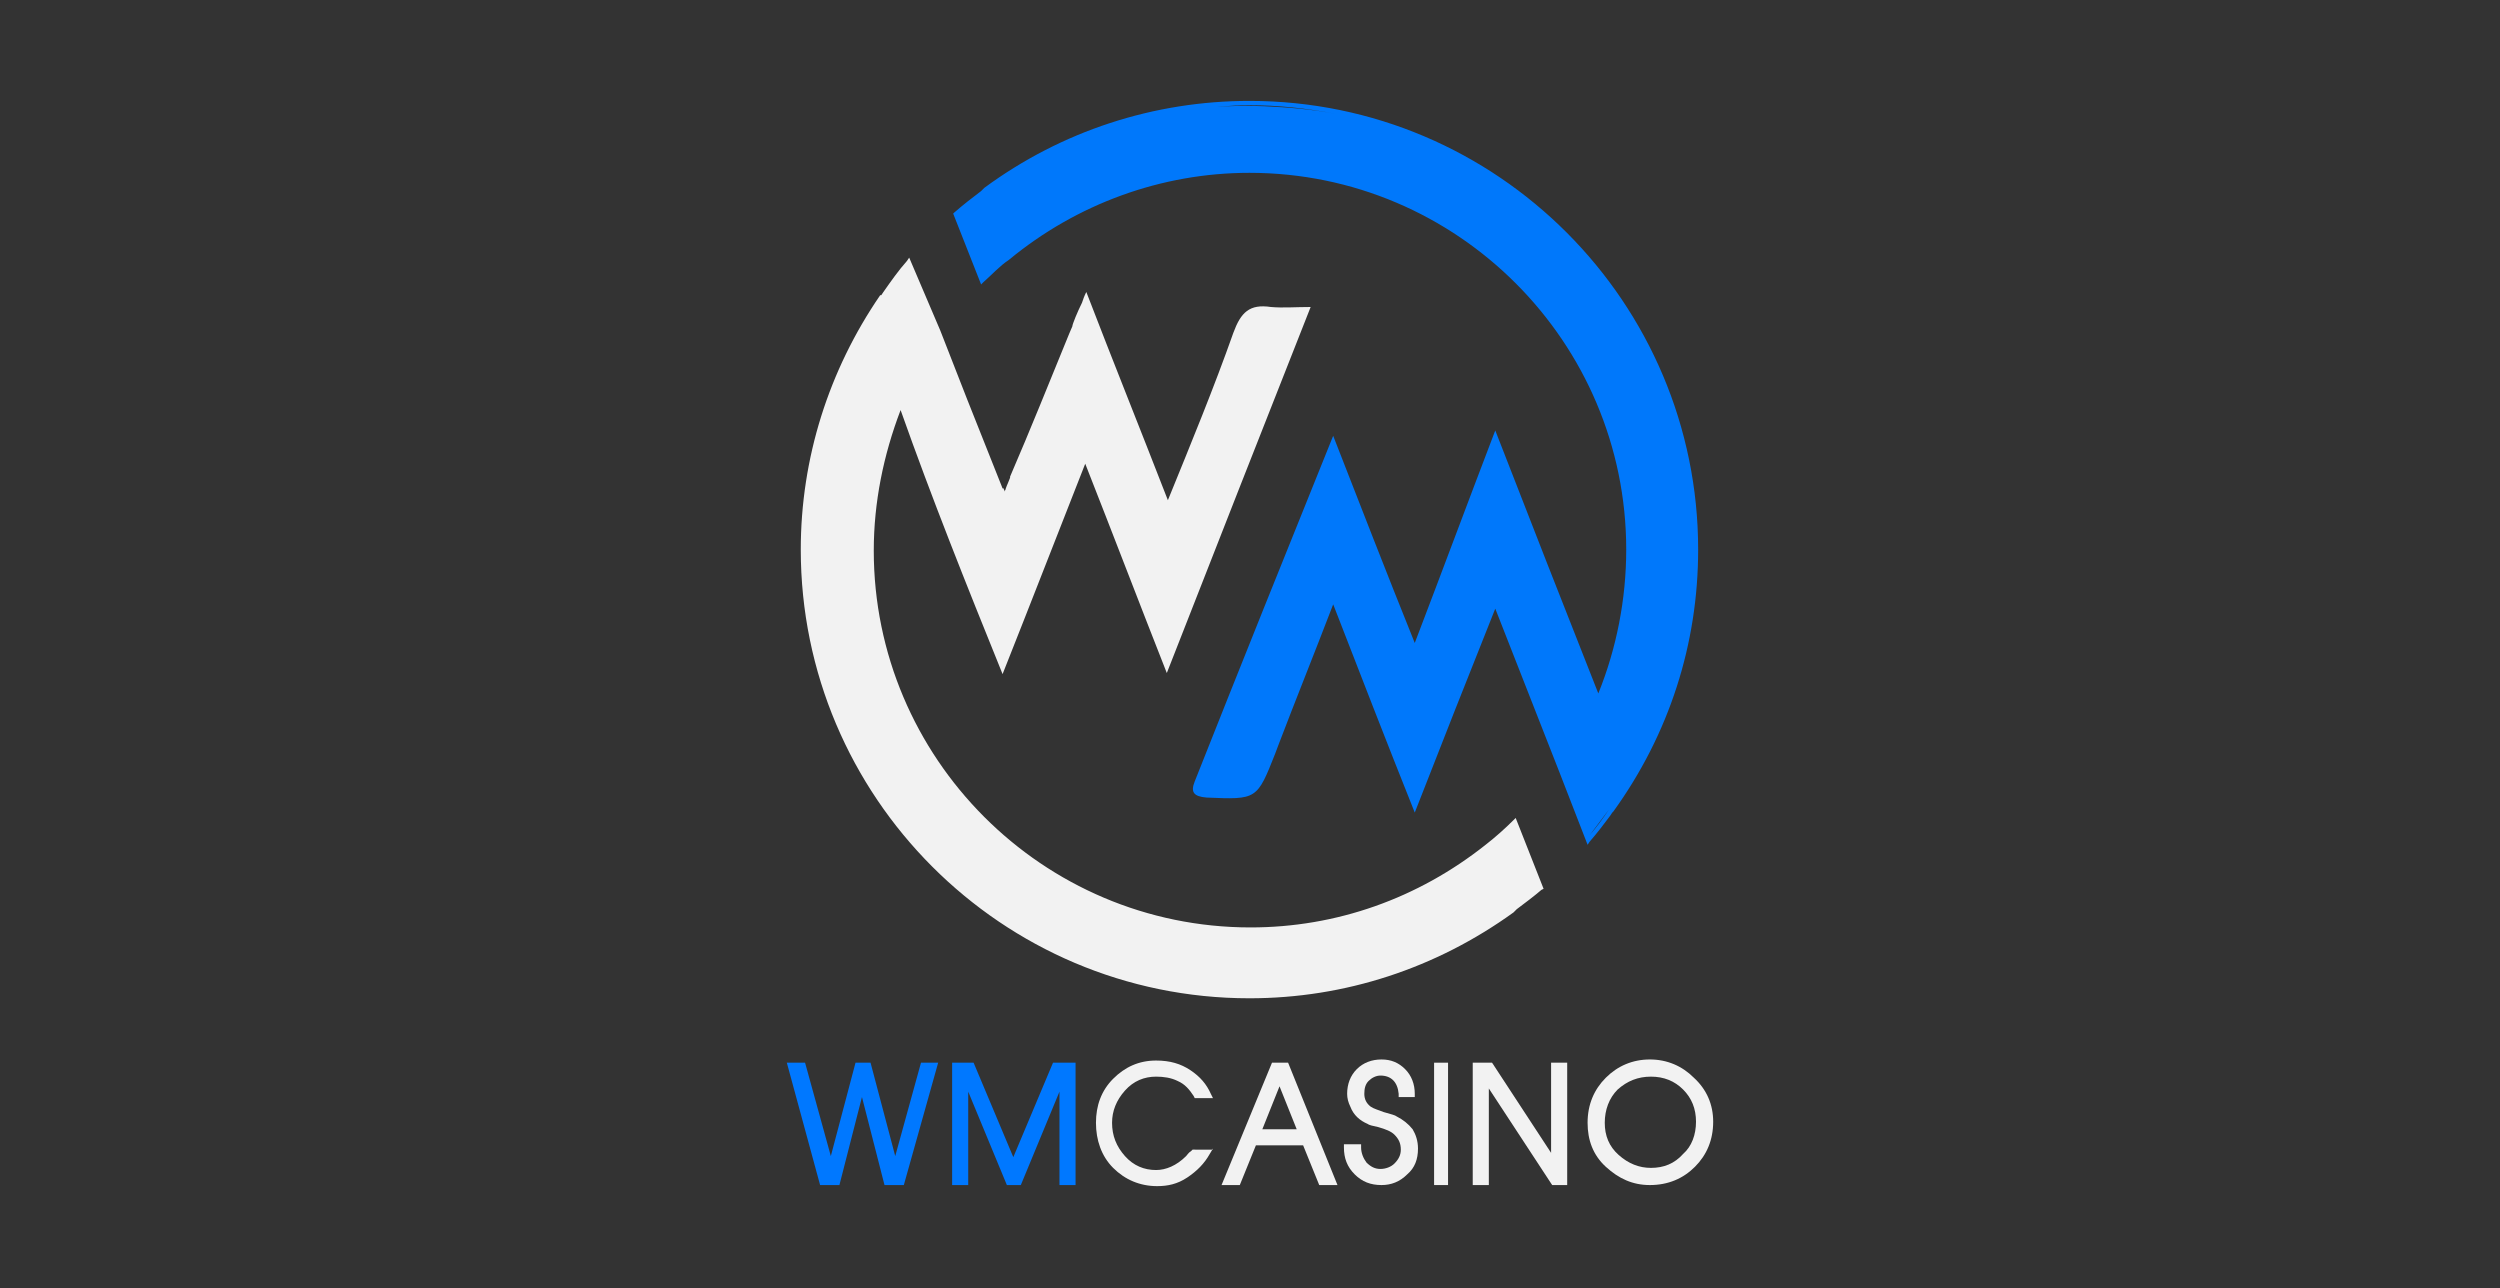 <?xml version="1.0" encoding="utf-8"?>
<!-- Generator: Adobe Illustrator 24.1.1, SVG Export Plug-In . SVG Version: 6.00 Build 0)  -->
<svg version="1.1" id="Layer_1" xmlns="http://www.w3.org/2000/svg" xmlns:xlink="http://www.w3.org/1999/xlink" x="0px" y="0px"
	 viewBox="0 0 232.9 120" style="enable-background:new 0 0 232.9 120;" xml:space="preserve">
<rect x="0" y="0" width="232.9" height="120" fill="#333333" stroke="none"/>
<style type="text/css">
	.st0{fill:#0078FB;}
	.st1{fill:#F2F2F2;}
	.st2{fill:#0078FF;}
</style>
<g>
	<g>
		<g>
			<path class="st0" d="M158.2,51.2c0-23-18.7-41.8-41.8-41.8c-8.9,0-17.5,2.8-24.7,8.1l0,0l-0.2,0.2l-0.1,0.1l0,0
				c-0.8,0.6-1.7,1.3-2.5,2l-0.1,0.1l2.6,6.6l0.2-0.2c0.8-0.7,1.5-1.5,2.4-2.1c6.3-5.2,14.2-8.1,22.4-8.1
				c19.4,0,35.1,15.8,35.1,35.1c0,4.6-0.9,9.2-2.6,13.4c-3.2-8.1-6.3-16-9.6-24.5c-2.6,6.8-4.9,13-7.5,19.8
				c-2.7-6.7-5.1-12.9-7.6-19.3c-4.4,10.9-8.7,21.6-12.9,32.2c-0.4,1-0.1,1.4,1.1,1.5c4.7,0.2,4.7,0.2,6.4-4.1
				c0.1-0.3,0.2-0.5,0.3-0.8c1.6-4.2,3.3-8.4,5.1-13.1c2.6,6.7,5,12.9,7.6,19.4c2.5-6.4,4.9-12.5,7.5-19l6,15.3l2.6,6.7l0.2-0.3
				c0.7-0.8,1.3-1.6,1.9-2.4l0,0l0.2-0.3l0.1-0.1l0,0C155.5,68.4,158.2,60,158.2,51.2z M148.1,77.8L148.1,77.8
				c0.6-0.8,1.2-1.6,1.8-2.4l0,0C149.3,76.3,148.7,77.1,148.1,77.8z M116.4,9.8c2.7,0,5.4,0.3,8,0.8c-2.1-0.4-4.3-0.6-6.6-0.7
				c-2.3-0.1-4.6,0-6.8,0.3C112.8,10,114.6,9.8,116.4,9.8z M150.2,75.1L150.2,75.1c0.3-0.5,0.7-1,1-1.4
				C150.9,74.1,150.5,74.6,150.2,75.1z"/>
			<g>
				<path class="st1" d="M143.8,82.8l-2.6-6.6l-0.2,0.2c-0.8,0.8-1.7,1.6-2.6,2.3c-6.3,5-13.9,7.7-21.9,7.7
					c-19.4,0-35.1-15.8-35.1-35.1c0-4.5,0.9-8.9,2.5-13.1c2.9,8.2,6.1,16.2,9.5,24.6c2.7-6.8,5.1-13,7.7-19.6
					c2.6,6.6,5,12.9,7.6,19.5c4.5-11.5,8.9-22.7,13.4-34.1c-1.4,0-2.6,0.1-3.7,0c-2-0.3-2.8,0.5-3.5,2.4c-1.8,5.1-3.9,10.2-6.1,15.6
					c-2.6-6.7-5.1-12.9-7.6-19.4c-0.2,0.4-0.3,0.7-0.4,1c-0.4,0.8-0.9,2-0.9,2.2c-0.1,0.2-0.2,0.5-0.3,0.7
					c-1.8,4.4-3.6,8.9-5.5,13.3c0,0,0,0.1,0,0.1c-0.1,0.3-0.3,0.7-0.4,1c0,0.1-0.1,0.2-0.1,0.3c0-0.1-0.1-0.2-0.1-0.3c0,0,0,0-0.1,0
					c-1.1-2.8-2.2-5.5-3.3-8.3l-2.5-6.4L84.7,24l-0.2,0.3c-0.8,0.9-1.5,1.9-2.2,2.9l0,0l-0.2,0.3L82,27.5l0,0
					c-4.8,7-7.4,15.2-7.4,23.7c0,23,18.7,41.8,41.8,41.8c8.9,0,17.4-2.8,24.6-8l0,0l0.2-0.2l0.1-0.1l0,0c0.8-0.6,1.6-1.2,2.3-1.8
					L143.8,82.8z M84.6,24.9C84.6,24.9,84.6,24.9,84.6,24.9C84.6,24.9,84.6,24.9,84.6,24.9L84.6,24.9z"/>
			</g>
		</g>
		<g>
			<path class="st2" d="M87.4,99l-3.2,11.4h-1.8l-2.1-8.2l-2.1,8.2h-1.8L73.3,99H75l2.4,8.7l2.3-8.7h1.4l2.3,8.7l2.4-8.7H87.4z"/>
			<path class="st2" d="M100.2,110.4h-1.5v-8.7l-3.6,8.7h-1.3l-3.6-8.7v8.7h-1.5V99h2l3.7,8.8l3.7-8.8h2.1V110.4z"/>
		</g>
	</g>
	<g>
		<path class="st1" d="M113,107l-0.3,0.5c-0.5,0.9-1.2,1.6-2.1,2.2c-0.9,0.6-1.8,0.8-2.8,0.8c-1.6,0-3-0.6-4.1-1.7
			c-1.1-1.1-1.6-2.6-1.6-4.2c0-1.6,0.5-3,1.6-4.1s2.4-1.7,4-1.7c1.3,0,2.3,0.3,3.2,0.9s1.5,1.3,1.9,2.2l0.2,0.4h-1.7l-0.1-0.2
			c-0.4-0.6-0.8-1.1-1.5-1.4c-0.6-0.3-1.3-0.4-2-0.4c-1.1,0-2.1,0.4-2.9,1.3c-0.8,0.9-1.2,1.9-1.2,3c0,1.2,0.4,2.2,1.2,3.1
			s1.8,1.3,2.9,1.3c0.9,0,1.9-0.4,2.8-1.3c0.1-0.1,0.2-0.3,0.5-0.5c0,0,0.1-0.1,0.1-0.1H113z"/>
		<path class="st1" d="M124.6,110.4h-1.7l-1.5-3.7H117l-1.5,3.7h-1.7l4.7-11.4h1.5L124.6,110.4z M120.8,105.2l-1.6-4l-1.6,4H120.8z"
			/>
		<path class="st1" d="M132.1,107c0,1-0.3,1.8-1,2.4c-0.7,0.7-1.5,1-2.4,1c-1,0-1.8-0.3-2.5-1c-0.7-0.7-1-1.5-1-2.5v-0.3h1.6v0.3
			c0,0.5,0.2,1,0.5,1.4c0.4,0.4,0.8,0.6,1.3,0.6c0.5,0,1-0.2,1.3-0.5c0.4-0.4,0.6-0.8,0.6-1.3c0-0.6-0.2-1-0.6-1.4
			c-0.3-0.3-0.8-0.5-1.5-0.7c-0.5-0.1-0.9-0.2-1-0.3c-0.7-0.3-1.3-0.8-1.6-1.6c-0.2-0.4-0.3-0.8-0.3-1.2c0-0.9,0.3-1.7,0.9-2.3
			c0.6-0.6,1.4-0.9,2.3-0.9c0.9,0,1.6,0.3,2.2,0.9c0.6,0.6,0.9,1.4,0.9,2.3v0.3h-1.5v-0.3c-0.1-1.1-0.7-1.7-1.7-1.7
			c-0.4,0-0.8,0.2-1.1,0.5c-0.3,0.3-0.4,0.7-0.4,1.2c0,0.5,0.2,0.9,0.6,1.2c0.3,0.2,0.7,0.3,1.2,0.5c0.7,0.2,1.1,0.3,1.2,0.4
			c0.6,0.3,1.1,0.7,1.5,1.2C131.9,105.7,132.1,106.3,132.1,107z"/>
		<path class="st1" d="M134.9,110.4h-1.3V99h1.3V110.4z"/>
		<path class="st1" d="M146,110.4l-1.4,0l-5.9-9v9h-1.5V99h1.8l5.5,8.4V99h1.5V110.4z"/>
		<path class="st1" d="M159.6,104.5c0,1.7-0.6,3.1-1.7,4.2c-1.1,1.1-2.5,1.7-4.2,1.7c-1.6,0-2.9-0.6-4.1-1.7
			c-1.2-1.1-1.7-2.5-1.7-4.1c0-1.7,0.6-3.1,1.7-4.2c1.1-1.1,2.5-1.7,4.1-1.7c1.6,0,3,0.6,4.1,1.7C159,101.5,159.6,102.9,159.6,104.5
			z M158,104.5c0-1.2-0.4-2.2-1.2-3c-0.8-0.8-1.8-1.2-3-1.2c-1.2,0-2.2,0.4-3.1,1.2c-0.8,0.8-1.2,1.9-1.2,3.1c0,1.2,0.4,2.2,1.3,3
			c0.9,0.8,1.9,1.2,3,1.2c1.2,0,2.2-0.4,3-1.3C157.6,106.8,158,105.7,158,104.5z"/>
	</g>
</g>
</svg>
